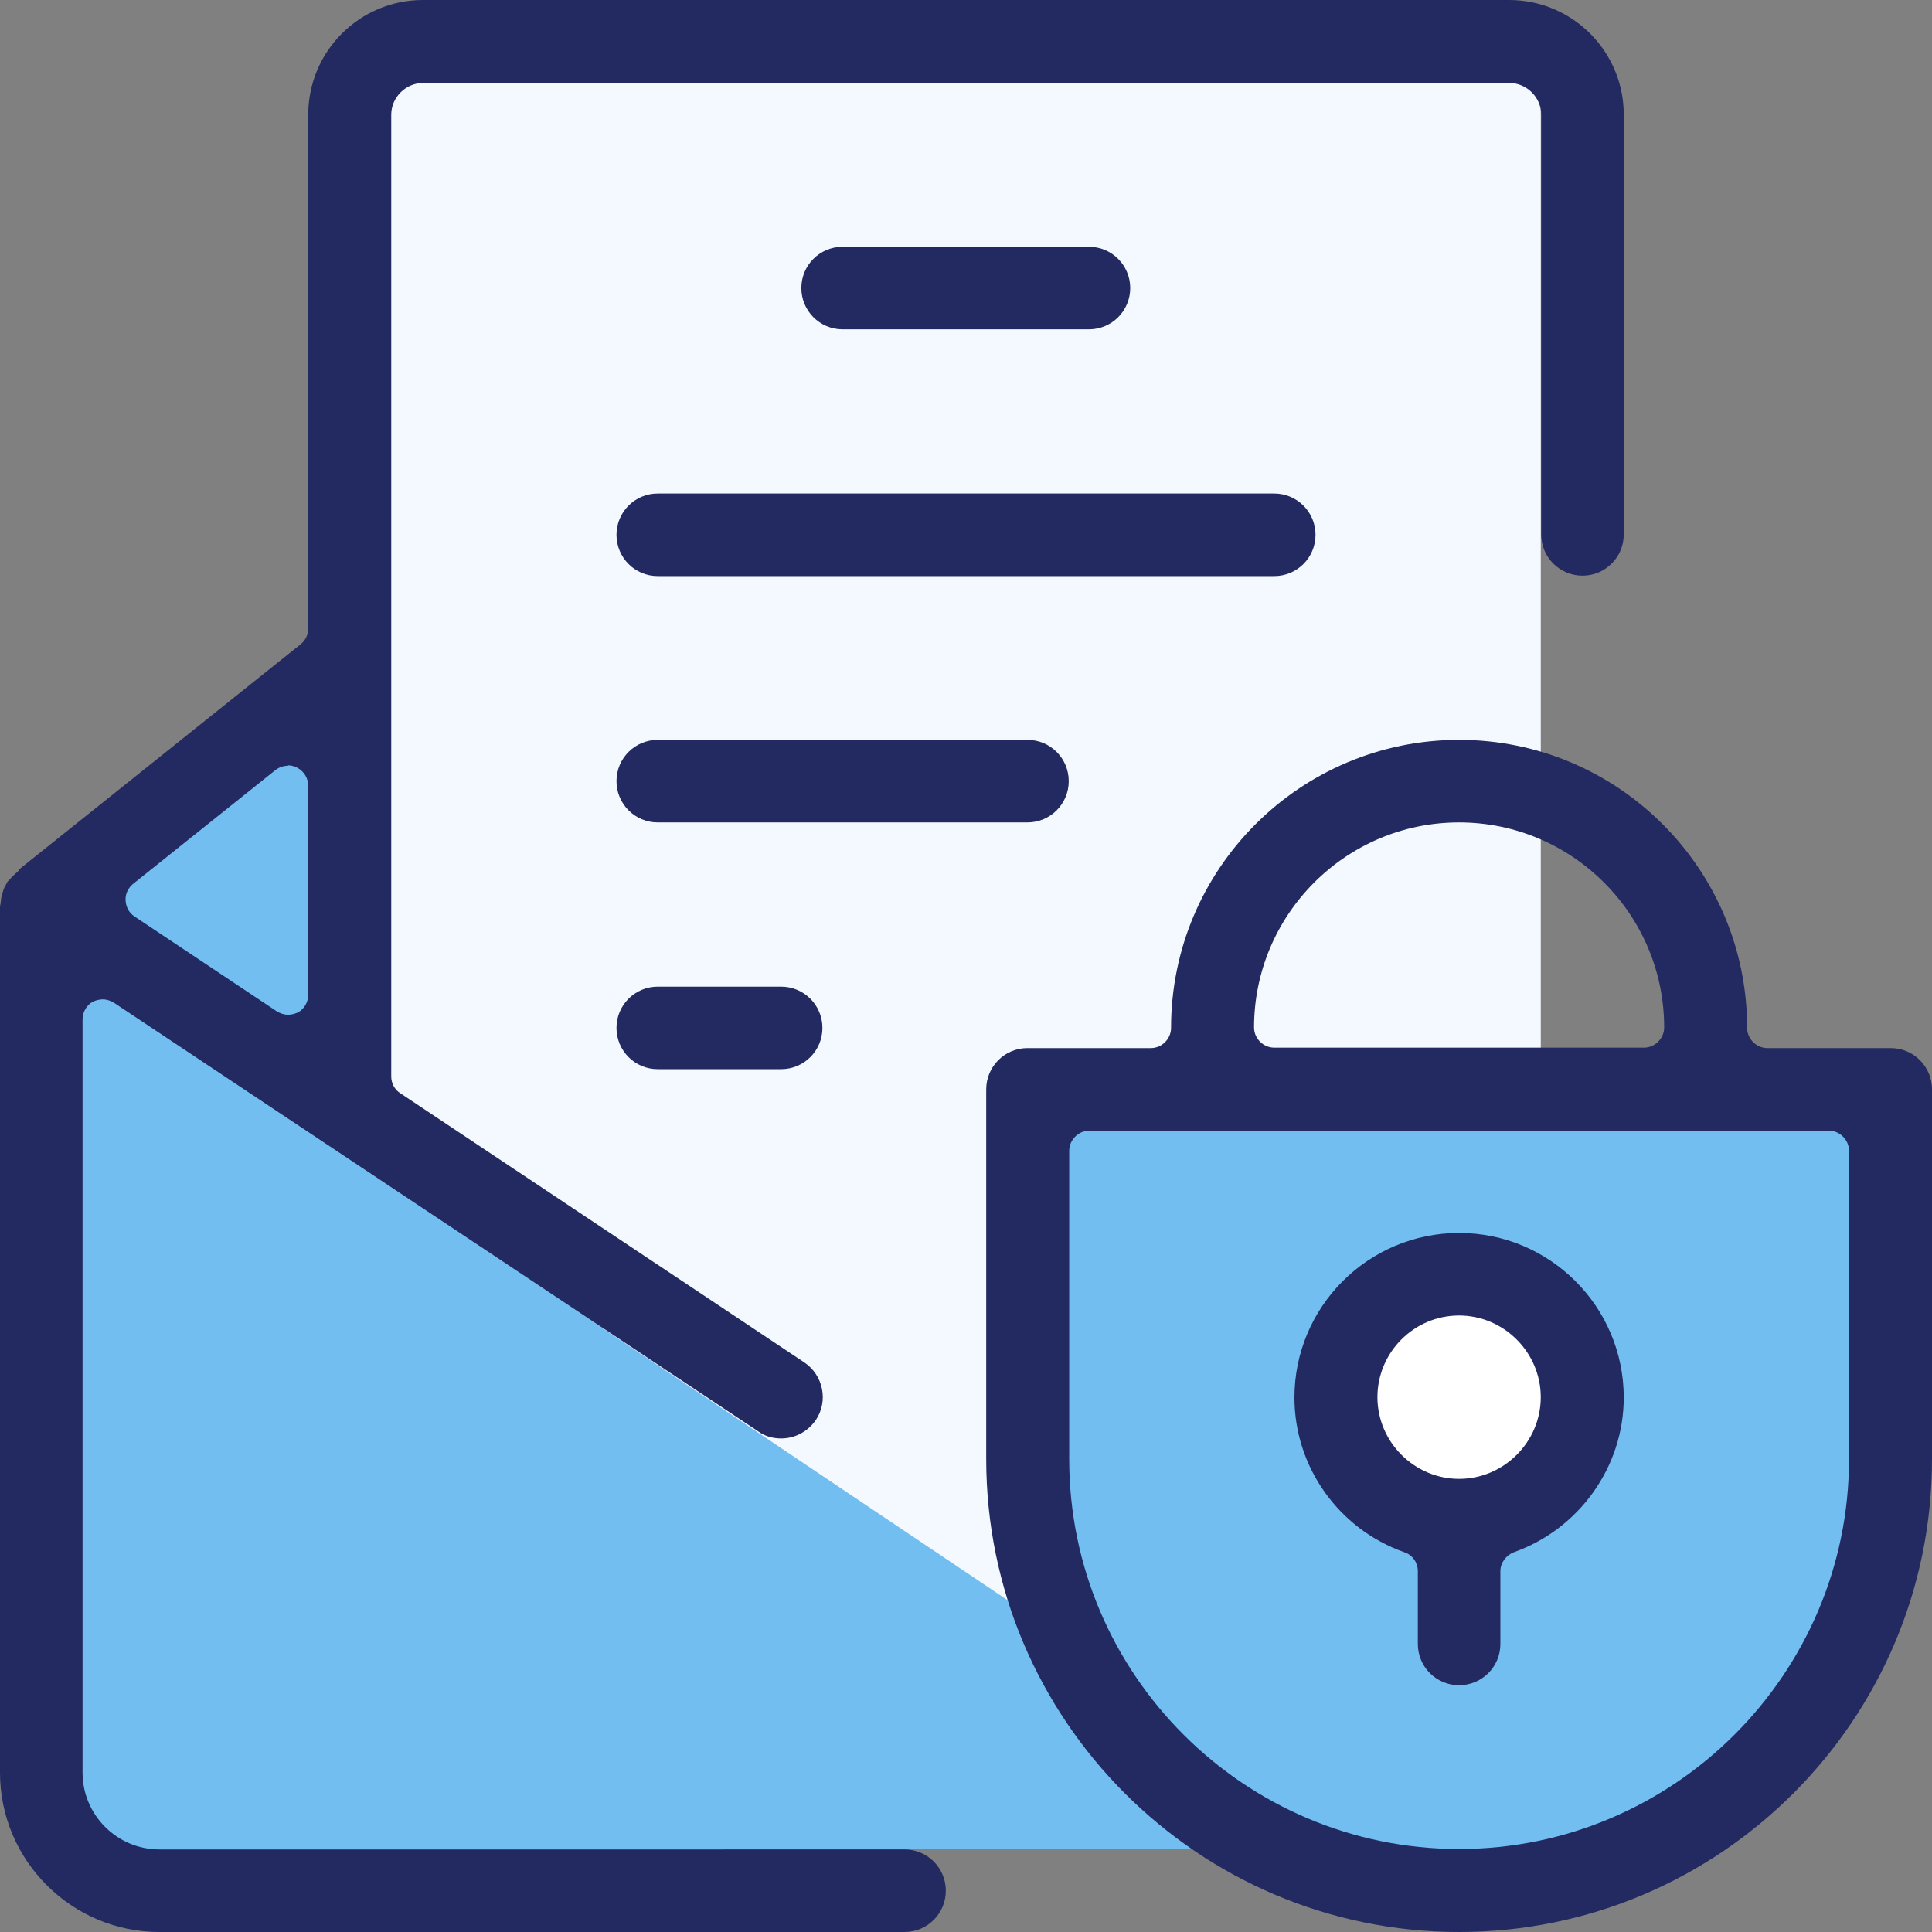 <svg width="89" height="89" viewBox="0 0 89 89" fill="none" xmlns="http://www.w3.org/2000/svg">
<rect x="0" y="0" width="89" height="89" fill="#808080" stroke="none"/>
<g clip-path="url(#clip0_1029_5042)">
<path d="M70.978 50.953L57.769 50.184H54.533L46.826 52.085L46.948 78.421L17.618 52.085V3.418H70.978V50.953Z" fill="#F4F9FF"/>
<path d="M58.174 85.177L48.384 73.627L47.19 74.234L27.732 61.167L29.431 60.601L2.043 42.275L0.931 76.823L4.895 87.281L28.399 88.11L33.395 85.177H58.174Z" fill="#73BEF0"/>
<path d="M3.297 41.021L15.595 31.898L14.847 50.184L3.297 41.021Z" fill="#73BEF0"/>
<path d="M47.716 50.953H86.492L87.665 70.088L78.907 83.66L67.681 87.442L52.611 82.305L47.716 68.146V50.953Z" fill="#73BEF0"/>
<path d="M67.215 68.651C69.572 68.651 71.483 66.74 71.483 64.383C71.483 62.026 69.572 60.115 67.215 60.115C64.858 60.115 62.947 62.026 62.947 64.383C62.947 66.74 64.858 68.651 67.215 68.651Z" fill="white"/>
<path d="M7.343 89C3.297 89 0 85.703 0 81.657V41.749C0 41.749 0.04 41.587 0.04 41.506C0.04 41.385 0.081 41.264 0.121 41.122C0.162 40.98 0.202 40.859 0.263 40.778C0.283 40.718 0.324 40.677 0.344 40.616C0.384 40.576 0.425 40.535 0.465 40.495C0.546 40.394 0.627 40.313 0.748 40.212C0.789 40.192 0.829 40.151 0.85 40.111C0.87 40.07 0.91 40.05 0.93 40.01L13.856 29.673C14.078 29.491 14.2 29.228 14.2 28.945V5.279C14.2 2.367 16.566 0 19.479 0H69.521C72.434 0 74.8 2.367 74.8 5.279V24.617C74.8 25.668 73.951 26.518 72.899 26.518C71.847 26.518 70.998 25.668 70.998 24.617V5.279C70.998 4.49 70.33 3.823 69.541 3.823H19.479C18.69 3.823 18.023 4.49 18.023 5.279V49.597C18.023 49.901 18.184 50.204 18.447 50.366L37.056 62.765C37.926 63.352 38.169 64.545 37.582 65.415C37.218 65.941 36.632 66.264 35.984 66.264C35.6 66.264 35.236 66.163 34.932 65.941L5.259 46.199C5.097 46.098 4.915 46.037 4.733 46.037C4.592 46.037 4.43 46.078 4.288 46.138C3.985 46.3 3.803 46.624 3.803 46.968V81.657C3.803 83.599 5.38 85.197 7.343 85.197H41.668C42.72 85.197 43.57 86.047 43.57 87.099C43.57 88.15 42.72 89 41.668 89H7.343ZM13.269 35.276C13.067 35.276 12.864 35.337 12.682 35.479L6.129 40.718C5.906 40.9 5.765 41.183 5.785 41.486C5.805 41.789 5.947 42.053 6.19 42.214L12.743 46.583C12.905 46.684 13.087 46.745 13.269 46.745C13.411 46.745 13.572 46.705 13.714 46.644C14.018 46.482 14.2 46.159 14.2 45.815V36.207C14.2 35.843 13.997 35.519 13.674 35.357C13.552 35.297 13.411 35.256 13.269 35.256V35.276Z" fill="#222A61"/>
<path d="M38.816 15.171C37.764 15.171 36.915 14.321 36.915 13.269C36.915 12.217 37.764 11.368 38.816 11.368H50.163C51.215 11.368 52.065 12.217 52.065 13.269C52.065 14.321 51.215 15.171 50.163 15.171H38.816Z" fill="#222A61"/>
<path d="M30.3 26.538C29.248 26.538 28.399 25.689 28.399 24.637C28.399 23.585 29.248 22.735 30.3 22.735H58.699C59.751 22.735 60.601 23.585 60.601 24.637C60.601 25.689 59.751 26.538 58.699 26.538H30.3Z" fill="#222A61"/>
<path d="M30.3 37.886C29.248 37.886 28.399 37.036 28.399 35.984C28.399 34.932 29.248 34.083 30.3 34.083H47.332C48.383 34.083 49.233 34.932 49.233 35.984C49.233 37.036 48.383 37.886 47.332 37.886H30.3Z" fill="#222A61"/>
<path d="M30.3 49.253C29.248 49.253 28.399 48.404 28.399 47.352C28.399 46.3 29.248 45.451 30.3 45.451H35.984C37.036 45.451 37.886 46.3 37.886 47.352C37.886 48.404 37.036 49.253 35.984 49.253H30.3V49.253Z" fill="#222A61"/>
<path d="M67.215 77.632C66.163 77.632 65.314 76.783 65.314 75.731V72.373C65.314 71.989 65.071 71.625 64.687 71.503C61.653 70.431 59.63 67.559 59.63 64.383C59.63 60.196 63.028 56.798 67.215 56.798C71.402 56.798 74.8 60.196 74.8 64.383C74.8 67.559 72.757 70.431 69.743 71.503C69.379 71.645 69.117 71.989 69.117 72.373V75.731C69.117 76.783 68.267 77.632 67.215 77.632V77.632ZM67.215 60.601C65.132 60.601 63.453 62.3 63.453 64.363C63.453 66.426 65.152 68.126 67.215 68.126C69.278 68.126 70.977 66.426 70.977 64.363C70.977 62.3 69.278 60.601 67.215 60.601Z" fill="#222A61"/>
<path d="M67.215 89C55.2 89 45.431 79.23 45.431 67.215V50.184C45.431 49.132 46.28 48.282 47.332 48.282H53.016C53.522 48.282 53.946 47.858 53.946 47.352C53.946 40.03 59.893 34.083 67.215 34.083C74.538 34.083 80.484 40.03 80.484 47.352C80.484 47.858 80.909 48.282 81.415 48.282H87.099C88.151 48.282 89 49.132 89 50.184V67.215C89 79.23 79.23 89 67.215 89V89ZM50.184 52.085C49.678 52.085 49.254 52.51 49.254 53.016V67.215C49.254 77.127 57.324 85.177 67.215 85.177C77.107 85.177 85.177 77.106 85.177 67.215V53.016C85.177 52.51 84.752 52.085 84.247 52.085H50.184V52.085ZM67.215 37.886C61.997 37.886 57.769 42.133 57.769 47.332C57.769 47.837 58.194 48.262 58.7 48.262H75.731C76.237 48.262 76.662 47.837 76.662 47.332C76.662 42.113 72.414 37.886 67.215 37.886V37.886Z" fill="#222A61"/>
</g>
<defs>
<clipPath id="clip0_1029_5042">
<rect width="89" height="89" fill="white"/>
</clipPath>
</defs>
</svg>
